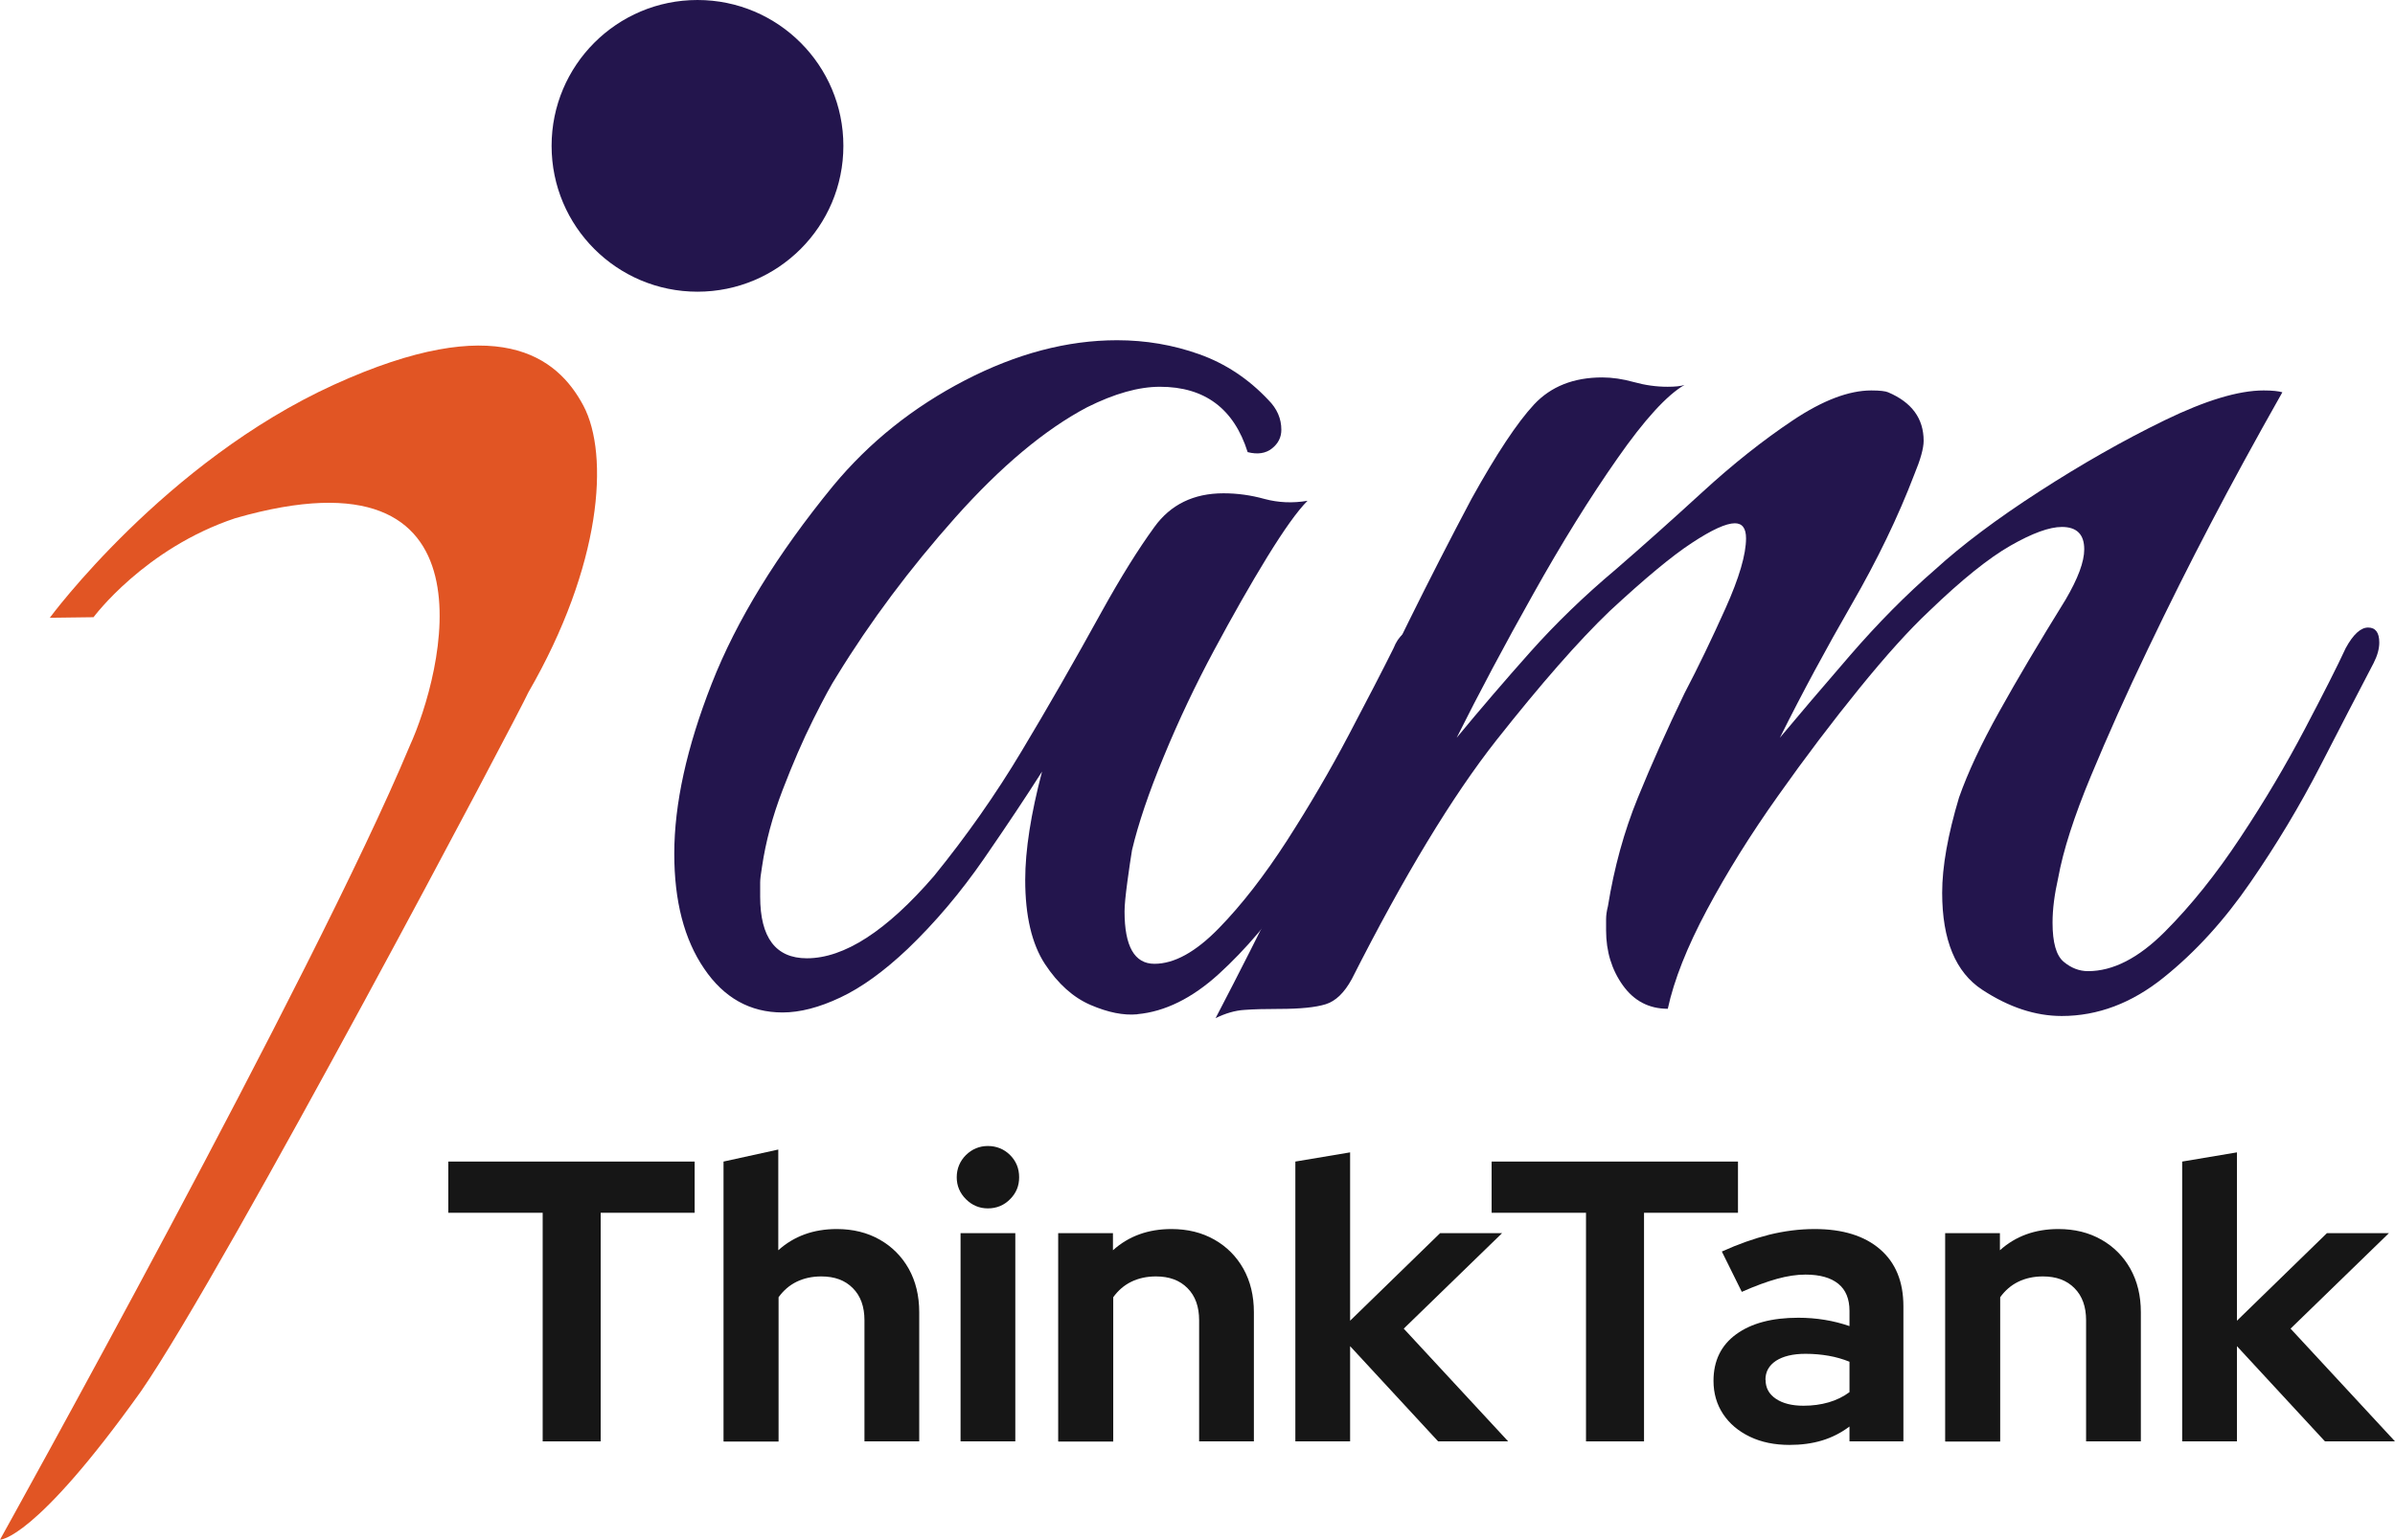 <?xml version="1.0" encoding="UTF-8"?> <svg xmlns="http://www.w3.org/2000/svg" id="Layer_2" data-name="Layer 2" viewBox="0 0 169.25 108.85"><defs><style> .cls-1 { fill: #23154d; } .cls-1, .cls-2, .cls-3 { stroke-width: 0px; } .cls-2 { fill: #e15524; } .cls-3 { fill: #161616; } </style></defs><g id="Layer_1-2" data-name="Layer 1"><g><g><path class="cls-3" d="M38.35,101.89v-16.16h-6.67v-3.62h17.41v3.62h-6.64v16.16h-4.1Z"></path><path class="cls-3" d="M51.13,101.89v-19.78l3.87-.85v7.12c1.11-1,2.49-1.5,4.13-1.5,1.15,0,2.16.25,3.04.75.88.5,1.56,1.19,2.05,2.06.49.88.74,1.9.74,3.07v9.13h-3.87v-8.56c0-.96-.27-1.72-.82-2.27-.55-.56-1.29-.83-2.23-.83-.66,0-1.24.13-1.75.38-.51.25-.93.62-1.27,1.09v10.2h-3.87Z"></path><path class="cls-3" d="M69.81,85.42c-.6,0-1.12-.22-1.55-.65-.43-.43-.65-.95-.65-1.55s.22-1.14.65-1.57c.43-.42.95-.64,1.55-.64s1.14.21,1.57.64.64.95.64,1.57-.21,1.12-.64,1.55c-.42.43-.95.65-1.57.65ZM67.88,101.89v-14.72h3.87v14.72h-3.87Z"></path><path class="cls-3" d="M74.78,101.89v-14.72h3.87v1.21c1.11-1,2.49-1.5,4.13-1.5,1.15,0,2.16.25,3.04.75.88.5,1.56,1.19,2.05,2.06.49.88.74,1.9.74,3.07v9.13h-3.87v-8.56c0-.96-.27-1.72-.82-2.27-.55-.56-1.29-.83-2.23-.83-.66,0-1.24.13-1.75.38-.51.25-.93.62-1.27,1.09v10.2h-3.87Z"></path><path class="cls-3" d="M91.54,101.89v-19.78l3.87-.65v11.9l6.36-6.19h4.38l-6.95,6.75,7.38,7.97h-4.95l-6.22-6.73v6.73h-3.87Z"></path><path class="cls-3" d="M112.08,101.89v-16.16h-6.67v-3.62h17.41v3.62h-6.64v16.16h-4.1Z"></path><path class="cls-3" d="M126.46,102.14c-1.05,0-1.99-.19-2.8-.58-.81-.39-1.44-.92-1.89-1.6s-.68-1.46-.68-2.35c0-1.41.53-2.51,1.6-3.29s2.53-1.17,4.39-1.17c1.28,0,2.49.2,3.62.59v-1.07c0-.85-.26-1.49-.79-1.92-.53-.43-1.3-.65-2.32-.65-.62,0-1.29.1-2.01.3s-1.54.5-2.49.92l-1.41-2.85c1.17-.53,2.28-.92,3.35-1.19,1.06-.26,2.13-.4,3.21-.4,1.98,0,3.52.48,4.62,1.43,1.1.95,1.65,2.29,1.65,4.03v9.55h-3.81v-1.05c-.6.45-1.25.78-1.95.99-.7.21-1.46.31-2.29.31ZM124.77,97.54c0,.57.24,1.01.73,1.34.49.33,1.14.49,1.95.49.64,0,1.23-.08,1.78-.24.55-.16,1.04-.4,1.47-.72v-2.15c-.47-.19-.96-.33-1.47-.42-.51-.09-1.06-.14-1.64-.14-.89,0-1.58.17-2.08.49-.5.33-.75.78-.75,1.34Z"></path><path class="cls-3" d="M137.46,101.89v-14.72h3.87v1.21c1.11-1,2.49-1.5,4.13-1.5,1.15,0,2.16.25,3.04.75.88.5,1.56,1.19,2.05,2.06.49.88.74,1.9.74,3.07v9.13h-3.87v-8.56c0-.96-.27-1.72-.82-2.27-.55-.56-1.29-.83-2.23-.83-.66,0-1.24.13-1.75.38-.51.25-.93.62-1.27,1.09v10.2h-3.87Z"></path><path class="cls-3" d="M154.21,101.89v-19.78l3.87-.65v11.9l6.36-6.19h4.38l-6.95,6.75,7.38,7.97h-4.95l-6.22-6.73v6.73h-3.87Z"></path></g><g><circle class="cls-1" cx="49.29" cy="10.31" r="10.31"></circle><path class="cls-2" d="M3.52,43.67s8.12-11.03,20.09-16.48c11.58-5.27,15.77-1.99,17.62,1.49,1.84,3.48,1.3,11.28-3.89,20.26-.55,1.27-21.31,40.61-27.37,49.4-7.55,10.58-9.97,10.5-9.97,10.5,0,0,22.23-39.97,28.95-56.1,2.32-5.08,6.61-21.55-12.32-16.11-6.43,2.14-10.02,7-10.02,7l-3.1.04h0Z"></path></g><g><path class="cls-1" d="M80.37,71.7c-.97.09-2.07-.13-3.3-.66-1.23-.53-2.31-1.5-3.23-2.9-.92-1.41-1.39-3.39-1.39-5.94,0-2.11.4-4.66,1.19-7.66-1.06,1.67-2.42,3.72-4.09,6.14-1.67,2.42-3.48,4.55-5.41,6.4-1.67,1.58-3.26,2.73-4.75,3.43-1.5.71-2.86,1.06-4.09,1.06-2.29,0-4.14-1.03-5.54-3.1-1.41-2.07-2.11-4.77-2.11-8.12,0-3.52.88-7.52,2.64-12.01,1.76-4.49,4.62-9.15,8.58-13.99,2.55-3.08,5.65-5.56,9.31-7.46,3.65-1.89,7.24-2.84,10.76-2.84,2.02,0,3.96.33,5.81.99,1.85.66,3.48,1.74,4.88,3.23.62.62.92,1.32.92,2.11,0,.53-.22.97-.66,1.32-.44.35-1.01.44-1.72.26-.97-3.08-3.04-4.62-6.2-4.62-1.5,0-3.21.48-5.15,1.45-2.99,1.58-6.09,4.18-9.31,7.79-3.21,3.61-6.01,7.35-8.38,11.22-.35.53-.9,1.54-1.65,3.04-.75,1.5-1.47,3.17-2.18,5.02-.71,1.85-1.19,3.65-1.45,5.41-.09.53-.13.9-.13,1.12v.99c0,2.9,1.1,4.36,3.3,4.36,2.64,0,5.63-1.93,8.98-5.81,2.29-2.82,4.36-5.76,6.2-8.84,1.85-3.08,3.74-6.38,5.68-9.9,1.32-2.38,2.55-4.36,3.7-5.94,1.14-1.58,2.77-2.38,4.88-2.38.97,0,1.93.13,2.9.4.97.26,1.98.31,3.04.13-.71.71-1.65,2.03-2.84,3.96-1.19,1.94-2.44,4.14-3.76,6.6-1.32,2.46-2.51,4.97-3.56,7.52-1.06,2.55-1.8,4.75-2.24,6.6-.09.53-.2,1.28-.33,2.24-.13.97-.2,1.67-.2,2.11,0,2.46.7,3.7,2.11,3.7s2.92-.84,4.55-2.51c1.63-1.67,3.23-3.74,4.82-6.2,1.58-2.46,3.04-4.95,4.36-7.46,1.32-2.51,2.38-4.55,3.17-6.14.35-.88.88-1.32,1.58-1.32.44,0,.66.31.66.92,0,.26-.13.75-.4,1.45-1.06,2.2-2.33,4.69-3.83,7.46-1.5,2.77-3.12,5.46-4.88,8.05-1.76,2.6-3.59,4.75-5.48,6.47-1.89,1.72-3.81,2.66-5.74,2.84Z"></path><path class="cls-1" d="M85.91,71.96c3.26-6.25,6.34-12.52,9.24-18.81,2.9-6.29,5.85-12.25,8.84-17.89,1.76-3.17,3.23-5.39,4.42-6.67,1.19-1.27,2.79-1.91,4.82-1.91.7,0,1.45.11,2.24.33.79.22,1.58.33,2.38.33.53,0,.92-.04,1.19-.13-1.23.71-2.82,2.44-4.75,5.21-1.94,2.77-3.92,5.96-5.94,9.57-2.03,3.61-3.83,7-5.41,10.16,1.67-2.02,3.41-4.05,5.21-6.07,1.8-2.02,3.81-3.96,6.01-5.81,1.93-1.67,3.98-3.5,6.14-5.48,2.16-1.98,4.29-3.67,6.4-5.08,2.11-1.41,3.96-2.11,5.54-2.11.61,0,1.01.05,1.19.13,1.67.71,2.51,1.85,2.51,3.43,0,.53-.22,1.32-.66,2.38-1.14,2.99-2.62,6.05-4.42,9.17-1.8,3.12-3.5,6.27-5.08,9.44,1.32-1.58,2.97-3.52,4.95-5.81,1.98-2.29,3.98-4.31,6.01-6.07,1.93-1.76,4.4-3.61,7.39-5.54,2.99-1.93,5.94-3.61,8.84-5.02,2.9-1.41,5.23-2.11,7-2.11.61,0,1.06.05,1.32.13-1.94,3.43-3.63,6.53-5.08,9.31-1.45,2.77-2.93,5.72-4.42,8.84-1.5,3.12-2.84,6.12-4.03,8.98-1.19,2.86-1.96,5.26-2.31,7.19-.26,1.15-.4,2.2-.4,3.17,0,1.41.26,2.33.79,2.77.53.44,1.1.66,1.72.66,1.76,0,3.56-.92,5.41-2.77,1.85-1.85,3.63-4.07,5.35-6.67,1.72-2.59,3.23-5.15,4.55-7.66,1.32-2.51,2.29-4.42,2.9-5.74.53-.97,1.06-1.45,1.58-1.45s.79.35.79,1.06c0,.44-.13.92-.4,1.45-1.06,2.03-2.31,4.44-3.76,7.26-1.45,2.82-3.1,5.57-4.95,8.25-1.85,2.69-3.89,4.93-6.14,6.73-2.24,1.8-4.64,2.71-7.19,2.71-1.85,0-3.72-.61-5.61-1.85-1.89-1.23-2.84-3.52-2.84-6.86,0-1.85.4-4.09,1.19-6.73.62-1.76,1.56-3.78,2.84-6.07,1.27-2.29,2.84-4.93,4.69-7.92.88-1.5,1.32-2.68,1.32-3.56,0-1.06-.53-1.58-1.58-1.58-.88,0-2.09.44-3.63,1.32-1.54.88-3.46,2.42-5.74,4.62-1.41,1.32-3.06,3.15-4.95,5.48-1.89,2.33-3.81,4.86-5.74,7.59-1.94,2.73-3.61,5.41-5.02,8.05-1.41,2.64-2.33,4.97-2.77,7-1.32,0-2.38-.55-3.17-1.65-.79-1.1-1.19-2.4-1.19-3.89v-.79c0-.26.04-.57.13-.92.44-2.73,1.14-5.28,2.11-7.66.97-2.38,2.07-4.84,3.3-7.39.97-1.85,1.93-3.85,2.9-6.01.97-2.16,1.45-3.81,1.45-4.95,0-.7-.26-1.06-.79-1.06-.62,0-1.63.46-3.04,1.39-1.41.92-3.34,2.53-5.81,4.82-2.2,2.11-4.86,5.15-7.99,9.11-3.12,3.96-6.53,9.59-10.23,16.9-.53.97-1.14,1.56-1.85,1.78-.71.22-1.8.33-3.3.33-.97,0-1.78.02-2.44.07-.66.04-1.34.24-2.05.59Z"></path></g></g></g></svg> 